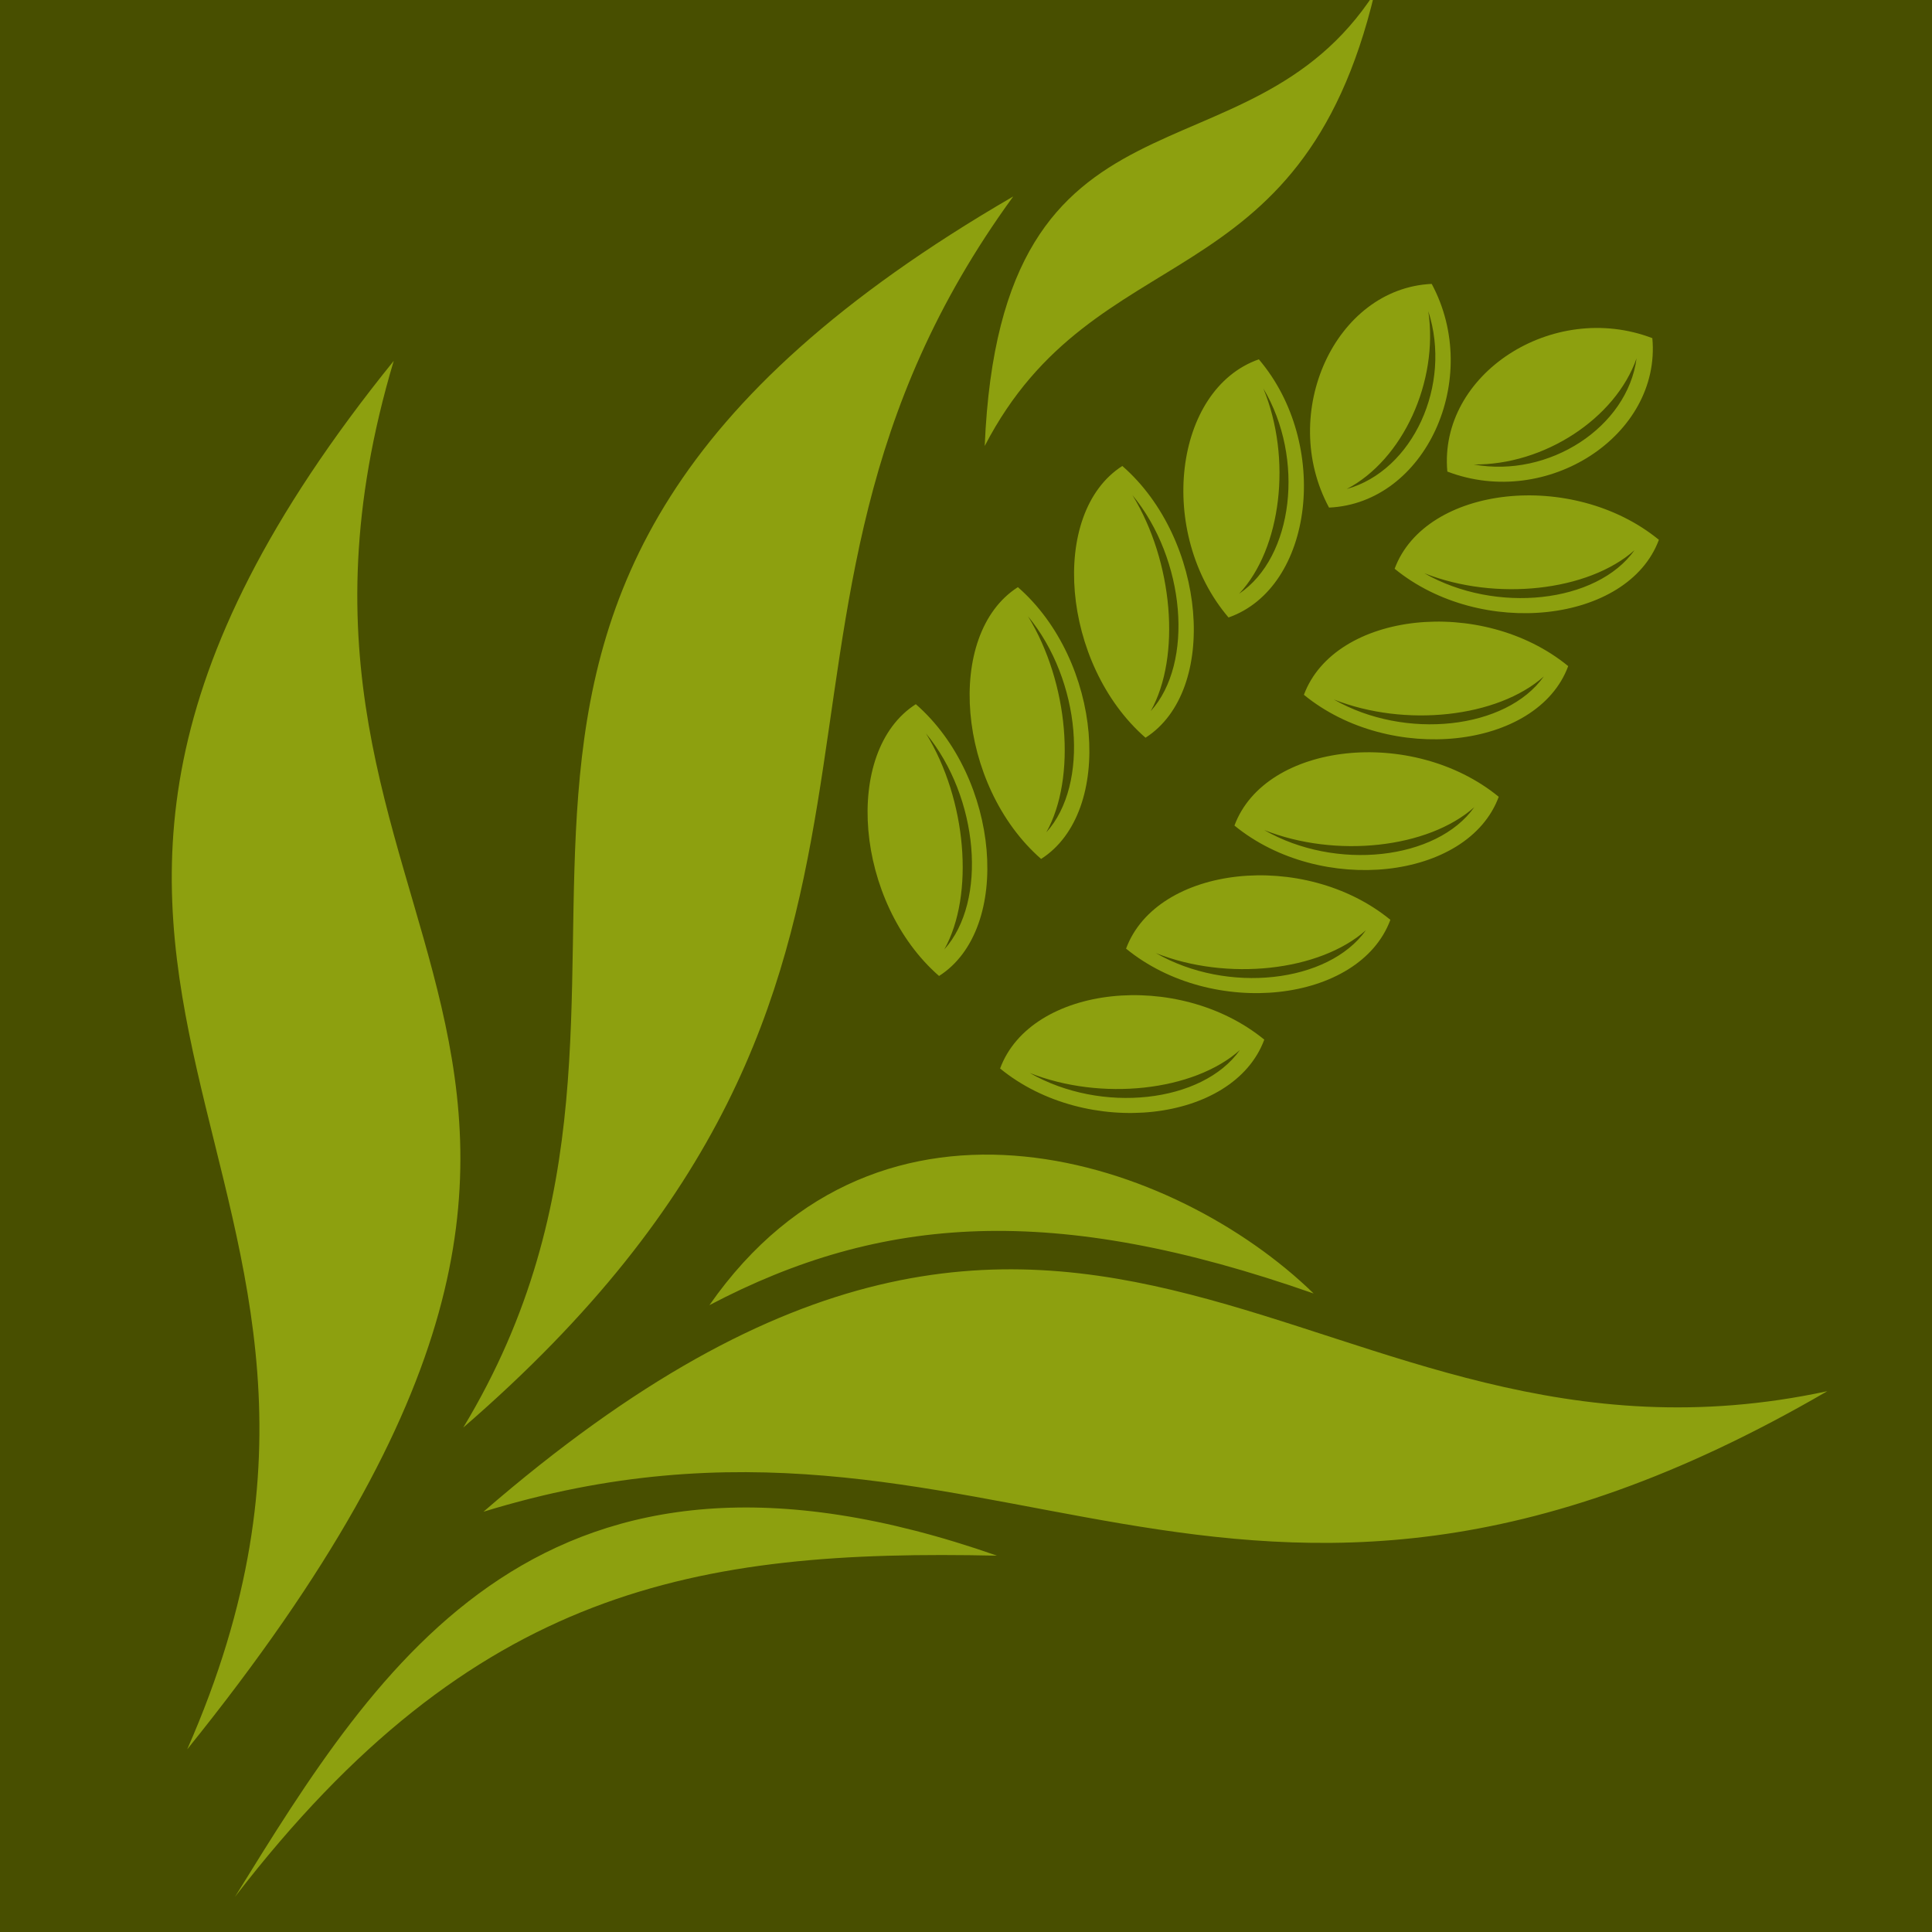 <svg xmlns="http://www.w3.org/2000/svg" version="1.1" xmlns:xlink="http://www.w3.org/1999/xlink" xmlns:svgjs="http://svgjs.dev/svgjs" width="326" height="326"><svg width="326" height="326" viewBox="0 0 326 326" fill="none" xmlns="http://www.w3.org/2000/svg">
<g clip-path="url(#clip0_1292_4106)">
<rect width="326" height="326" fill="#484F00"></rect>
<path fill-rule="evenodd" clip-rule="evenodd" d="M39.647 320.07C63.996 280.682 91.558 235.632 168.224 262.498C117.505 261.409 79.91 267.767 39.647 320.07ZM221.66 218.262C198.427 195.636 148.736 178.595 119.705 220.229C148.765 204.965 177.788 202.866 221.66 218.262ZM231.959 -1.217C210.334 32.275 168.848 11.075 166.158 75.252C184.791 39.273 219.479 51.29 231.959 -1.217ZM66.437 60.894C36.828 160.1 129.132 174.277 31.591 295.173C75.294 195.798 -19.336 167.003 66.437 60.894ZM308.328 234.747C220.963 253.576 184.76 165.657 81.577 255.087C167.82 228.536 206.878 293.755 308.328 234.747ZM78.169 240.882C124.318 164.417 52.84 101.693 170.97 33.149C117.857 106.065 166.941 164.126 78.169 240.882Z" fill="#8DA00F"></path>
<path fill-rule="evenodd" clip-rule="evenodd" d="M154.533 118.824C142.107 126.763 144.289 152.332 158.454 164.684C170.894 156.747 168.706 131.185 154.533 118.824ZM156.244 123.753C165.169 134.561 166.658 152.092 159.341 160.202C164.471 150.974 163.106 134.943 156.244 123.753ZM171.755 99.074C159.329 107.013 161.509 132.567 175.676 144.934C188.102 136.995 185.928 111.435 171.755 99.074ZM173.455 103.98C182.397 114.804 183.889 132.349 176.555 140.443C181.687 131.23 180.325 115.214 173.455 103.98ZM189.378 78.629C176.952 86.568 179.126 112.128 193.291 124.481C205.717 116.542 203.557 90.983 189.378 78.629ZM191.079 83.535C200.02 94.359 201.518 111.898 194.17 119.991C199.31 110.785 197.954 94.762 191.079 83.535ZM212.412 60.632C198.008 65.69 195.155 89.95 207.298 104.192C221.675 99.146 224.551 74.895 212.412 60.632ZM213.171 65.546C220.219 77.352 218.255 94.007 209.095 100.179C216.23 92.542 218.031 77.343 213.171 65.546ZM241.582 47.904C225.323 48.651 215.659 69.676 224.257 85.649C240.519 84.917 250.177 63.898 241.582 47.904ZM241.01 52.519C245.04 64.968 238.412 79.398 227.244 82.517C236.717 77.572 242.759 64.379 241.01 52.519ZM213.331 175.424C198.804 163.536 173.945 166.227 168.754 180.295C183.284 192.197 208.132 189.484 213.331 175.424ZM209.214 177.185C202.884 186.124 185.805 187.989 173.765 181.051C185.808 185.821 201.397 184.137 209.214 177.185ZM234.609 155.207C220.079 143.305 195.217 146.017 190.009 160.069C204.547 171.979 229.407 169.253 234.609 155.207ZM230.484 156.96C224.151 165.885 207.08 167.758 195.048 160.827C207.077 165.597 222.664 163.899 230.484 156.96ZM252.892 134.449C238.363 122.546 213.504 125.238 208.298 139.304C222.834 151.2 247.699 148.502 252.892 134.449ZM248.767 136.202C242.434 145.126 225.372 147.008 213.323 140.061C225.375 144.84 240.955 143.148 248.767 136.202ZM264.615 112.398C250.085 100.495 225.237 103.209 220.018 117.239C234.548 129.141 259.413 126.443 264.615 112.398ZM260.49 114.151C254.157 123.076 237.083 124.935 225.063 118.026C237.089 122.781 252.669 121.089 260.49 114.151ZM279.916 91.085C265.38 79.189 240.535 81.917 235.327 95.969C249.862 107.865 274.702 105.143 279.916 91.085ZM275.799 92.846C269.44 101.782 252.387 103.636 240.337 96.725C252.378 101.481 267.958 99.789 275.799 92.846ZM278.811 57.059C261.984 50.618 242.714 63.167 244.221 79.57C261.047 86.01 280.324 73.455 278.811 57.059ZM276.15 60.464C274.614 72.084 261.378 80.705 248.664 78.372C260.498 78.514 272.585 70.639 276.15 60.464Z" fill="#8DA00F"></path>
</g>
<defs>
<clipPath id="SvgjsClipPath1001">
<rect width="326" height="326" fill="white"></rect>
</clipPath>
</defs>
</svg><style>@media (prefers-color-scheme: light) { :root { filter: none; } }
@media (prefers-color-scheme: dark) { :root { filter: none; } }
</style></svg>